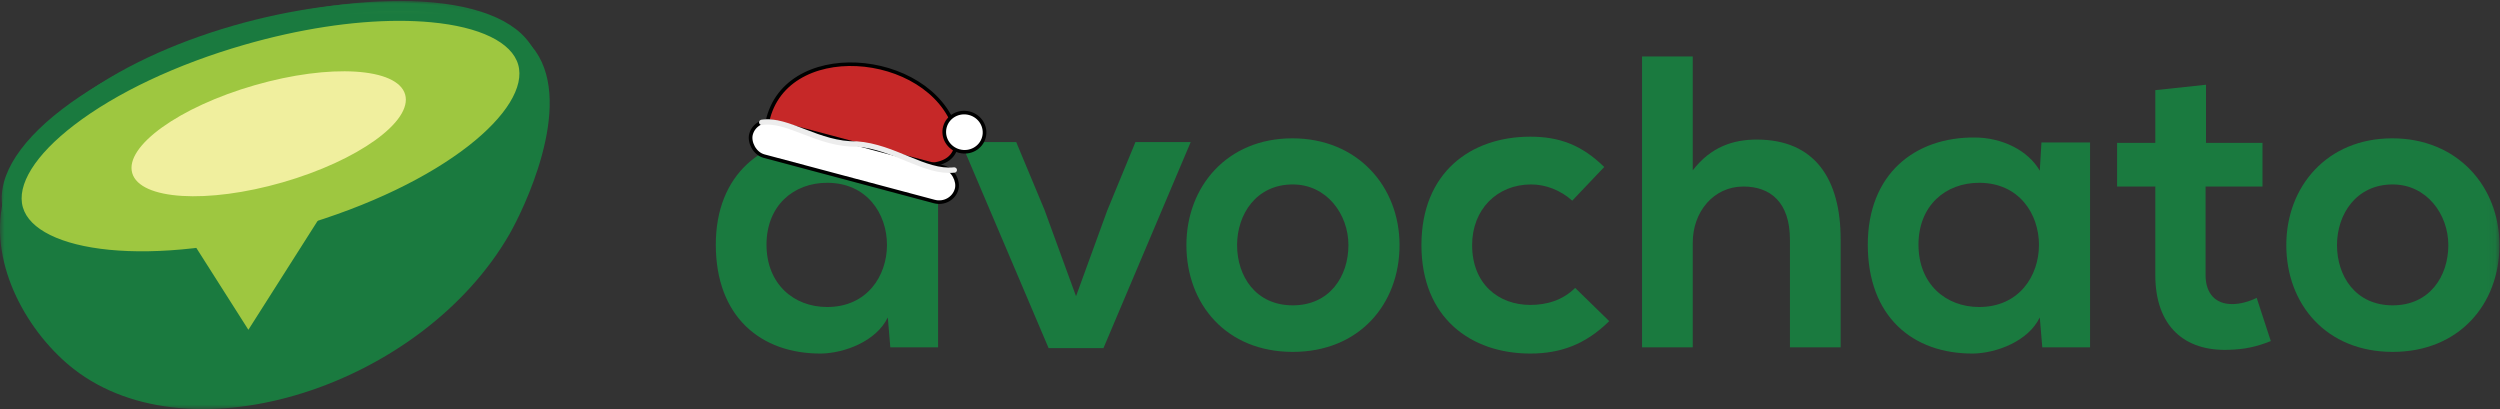 <?xml version="1.0" encoding="utf-8"?>
<svg width="275px" height="45px" viewBox="2 2 275 45" version="1.1" xmlns="http://www.w3.org/2000/svg">
  <rect x="2" y="2" width="275" height="45" fill="#333333" stroke="none"/>
  <desc>Created with Sketch.</desc>
  <defs>
    <polygon id="path-1" points="274.939 22.552 274.939 45 0 45 0 0.104 274.939 0.104 274.939 22.552"/>
  </defs>
  <g id="avochato-logo" stroke="none" stroke-width="1" fill="none" fill-rule="evenodd" transform="translate(2, 2)">
    <path d="M84.315,26.915 C84.315,31.211 87.285,33.771 90.987,33.771 C99.761,33.771 99.761,20.107 90.987,20.107 C87.285,20.107 84.315,22.62 84.315,26.915 Z M97.842,15.673 L103.189,15.673 L103.189,38.204 L97.934,38.204 L97.659,34.913 C96.38,37.564 92.861,38.844 90.347,38.89 C83.675,38.935 78.739,34.822 78.739,26.915 C78.739,19.147 83.903,15.079 90.484,15.125 C93.501,15.125 96.38,16.542 97.659,18.781 L97.842,15.673 L97.842,15.673 Z" id="Fill-1" fill="#1A7A3F"/>
    <polyline id="Fill-2" fill="#1A7A3F" points="130.977 15.628 121.38 38.295 115.348 38.295 105.705 15.628 111.783 15.628 114.891 23.077 118.364 32.583 121.791 23.169 124.899 15.628 130.977 15.628"/>
    <path d="M136.08,26.962 C136.08,30.389 138.137,33.588 142.204,33.588 C146.271,33.588 148.328,30.389 148.328,26.962 C148.328,23.58 145.951,20.289 142.204,20.289 C138.183,20.289 136.08,23.58 136.08,26.962 Z M153.949,26.962 C153.949,33.451 149.516,38.707 142.204,38.707 C134.892,38.707 130.505,33.451 130.505,26.962 C130.505,20.518 134.984,15.216 142.159,15.216 C149.333,15.216 153.949,20.518 153.949,26.962 L153.949,26.962 Z" id="Fill-3" fill="#1A7A3F"/>
    <path d="M177.015,35.325 C174.408,37.884 171.667,38.89 168.331,38.89 C161.795,38.89 156.358,34.959 156.358,26.962 C156.358,18.964 161.795,15.035 168.331,15.035 C171.53,15.035 173.998,15.949 176.465,18.37 L172.947,22.072 C171.622,20.884 169.976,20.289 168.422,20.289 C164.676,20.289 161.934,23.032 161.934,26.962 C161.934,31.257 164.859,33.542 168.331,33.542 C170.113,33.542 171.896,33.04 173.267,31.668 L177.015,35.325" id="Fill-4" fill="#1A7A3F"/>
    <path d="M186.202,6.214 L186.202,18.735 C188.212,16.13 190.68,15.353 193.239,15.353 C199.638,15.353 202.47,19.695 202.47,26.321 L202.47,38.204 L196.894,38.204 L196.894,26.368 C196.894,22.255 194.747,20.518 191.777,20.518 C188.486,20.518 186.202,23.306 186.202,26.688 L186.202,38.204 L180.626,38.204 L180.626,6.214 L186.202,6.214" id="Fill-5" fill="#1A7A3F"/>
    <path d="M211.033,26.915 C211.033,31.211 214.004,33.771 217.706,33.771 C226.48,33.771 226.48,20.107 217.706,20.107 C214.004,20.107 211.033,22.62 211.033,26.915 Z M224.56,15.673 L229.906,15.673 L229.906,38.204 L224.651,38.204 L224.377,34.913 C223.098,37.564 219.578,38.844 217.066,38.89 C210.393,38.935 205.457,34.822 205.457,26.915 C205.457,19.147 210.622,15.079 217.203,15.125 C220.218,15.125 223.098,16.542 224.377,18.781 L224.56,15.673 L224.56,15.673 Z" id="Fill-6" fill="#1A7A3F"/>
    <path d="M242.66,9.322 L242.66,15.719 L248.875,15.719 L248.875,20.518 L242.613,20.518 L242.613,30.253 C242.613,32.4 243.803,33.451 245.538,33.451 C246.408,33.451 247.412,33.177 248.235,32.765 L249.789,37.518 C248.189,38.158 246.864,38.433 245.174,38.478 C240.284,38.661 237.084,35.873 237.084,30.253 L237.084,20.518 L232.881,20.518 L232.881,15.719 L237.084,15.719 L237.084,9.916 L242.66,9.322" id="Fill-7" fill="#1A7A3F"/>
    <g id="Group-13">
      <mask id="mask-2" fill="white">
        <polygon points="274.939 22.552 274.939 45 0 45 0 0.104 274.939 0.104 274.939 22.552"/>
      </mask>
      <g id="Clip-9"/>
      <path d="M257.07,26.962 C257.07,30.389 259.126,33.588 263.194,33.588 C267.262,33.588 269.317,30.389 269.317,26.962 C269.317,23.58 266.942,20.289 263.194,20.289 C259.172,20.289 257.07,23.58 257.07,26.962 Z M274.939,26.962 C274.939,33.451 270.505,38.707 263.194,38.707 C255.881,38.707 251.494,33.451 251.494,26.962 C251.494,20.518 255.973,15.216 263.148,15.216 C270.323,15.216 274.939,20.518 274.939,26.962 L274.939,26.962 Z" id="Fill-8" fill="#1A7A3F" mask="url(#mask-2)"/>
      <path d="M58.905,5.623 C63.187,11.742 57.466,23.28 56.055,25.735 C46.46,42.438 21.08,50.713 8.101,40.583 C3.205,36.762 -1.251,29.289 0.321,22.179 C4.556,3.029 50.445,-6.467 58.905,5.623" id="Fill-10" fill="#1A7A3F" mask="url(#mask-2)"/>
      <path d="M1.465,23.11 C3.228,29.23 17.325,30.542 32.951,26.039 C48.577,21.537 59.815,12.926 58.051,6.806 C56.288,0.686 42.191,-0.626 26.565,3.877 C10.939,8.379 -0.299,16.99 1.465,23.11" id="Fill-11" fill="#9EC740" mask="url(#mask-2)"/>
      <path d="M43.896,2.292 C38.78,2.292 32.869,3.199 26.868,4.928 C19.438,7.069 12.794,10.204 8.159,13.755 C3.864,17.047 1.807,20.346 2.516,22.807 C3.911,27.651 16.352,29.683 32.648,24.988 C48.943,20.292 58.396,11.952 57,7.109 C56.291,4.647 52.793,2.948 47.405,2.447 C46.287,2.343 45.114,2.292 43.896,2.292 Z M15.679,29.807 C7.506,29.807 1.615,27.586 0.413,23.413 C-0.573,19.99 1.705,15.944 6.828,12.018 C11.675,8.305 18.577,5.04 26.262,2.825 C33.948,0.611 41.528,-0.297 47.608,0.268 C54.034,0.866 58.116,3.08 59.103,6.503 C61.063,13.306 49.709,22.349 33.254,27.091 C26.891,28.924 20.831,29.807 15.679,29.807 L15.679,29.807 Z" id="Fill-12" fill="#1A7A3F" mask="url(#mask-2)"/>
    </g>
    <path d="M14.545,19.039 C15.395,21.99 22.804,22.446 31.093,20.057 C39.383,17.669 45.414,13.341 44.564,10.39 C43.714,7.44 36.304,6.984 28.015,9.373 C19.725,11.761 13.695,16.089 14.545,19.039" id="Fill-14" fill="#F0EF9E"/>
    <polyline id="Fill-15" fill="#9EC740" points="27.322 23.002 35.76 23.002 27.322 36.276 18.883 23.002 27.322 23.002"/>
  </g>
  <g transform="matrix(0.195, 0.052, -0.051, 0.189, 82.404, -4.489)" style="">
    <path d="M45 95 C40 45, 120 30, 145 70 C155 90, 135 95, 120 95 Z" fill="#C62828" stroke="#000000" stroke-width="2" stroke-linejoin="round"/>
    <rect x="38" y="92" width="116" height="20" rx="10" fill="#FFFFFF" stroke="#000000" stroke-width="2"/>
    <path d="M42 94 C55 88, 75 98, 95 92 C115 88, 135 98, 150 92" fill="none" stroke="#EDEDED" stroke-width="3" stroke-linecap="round"/>
    <circle cx="150" cy="70" r="11" fill="#FFFFFF" stroke="#000000" stroke-width="2"/>
  </g>
</svg>